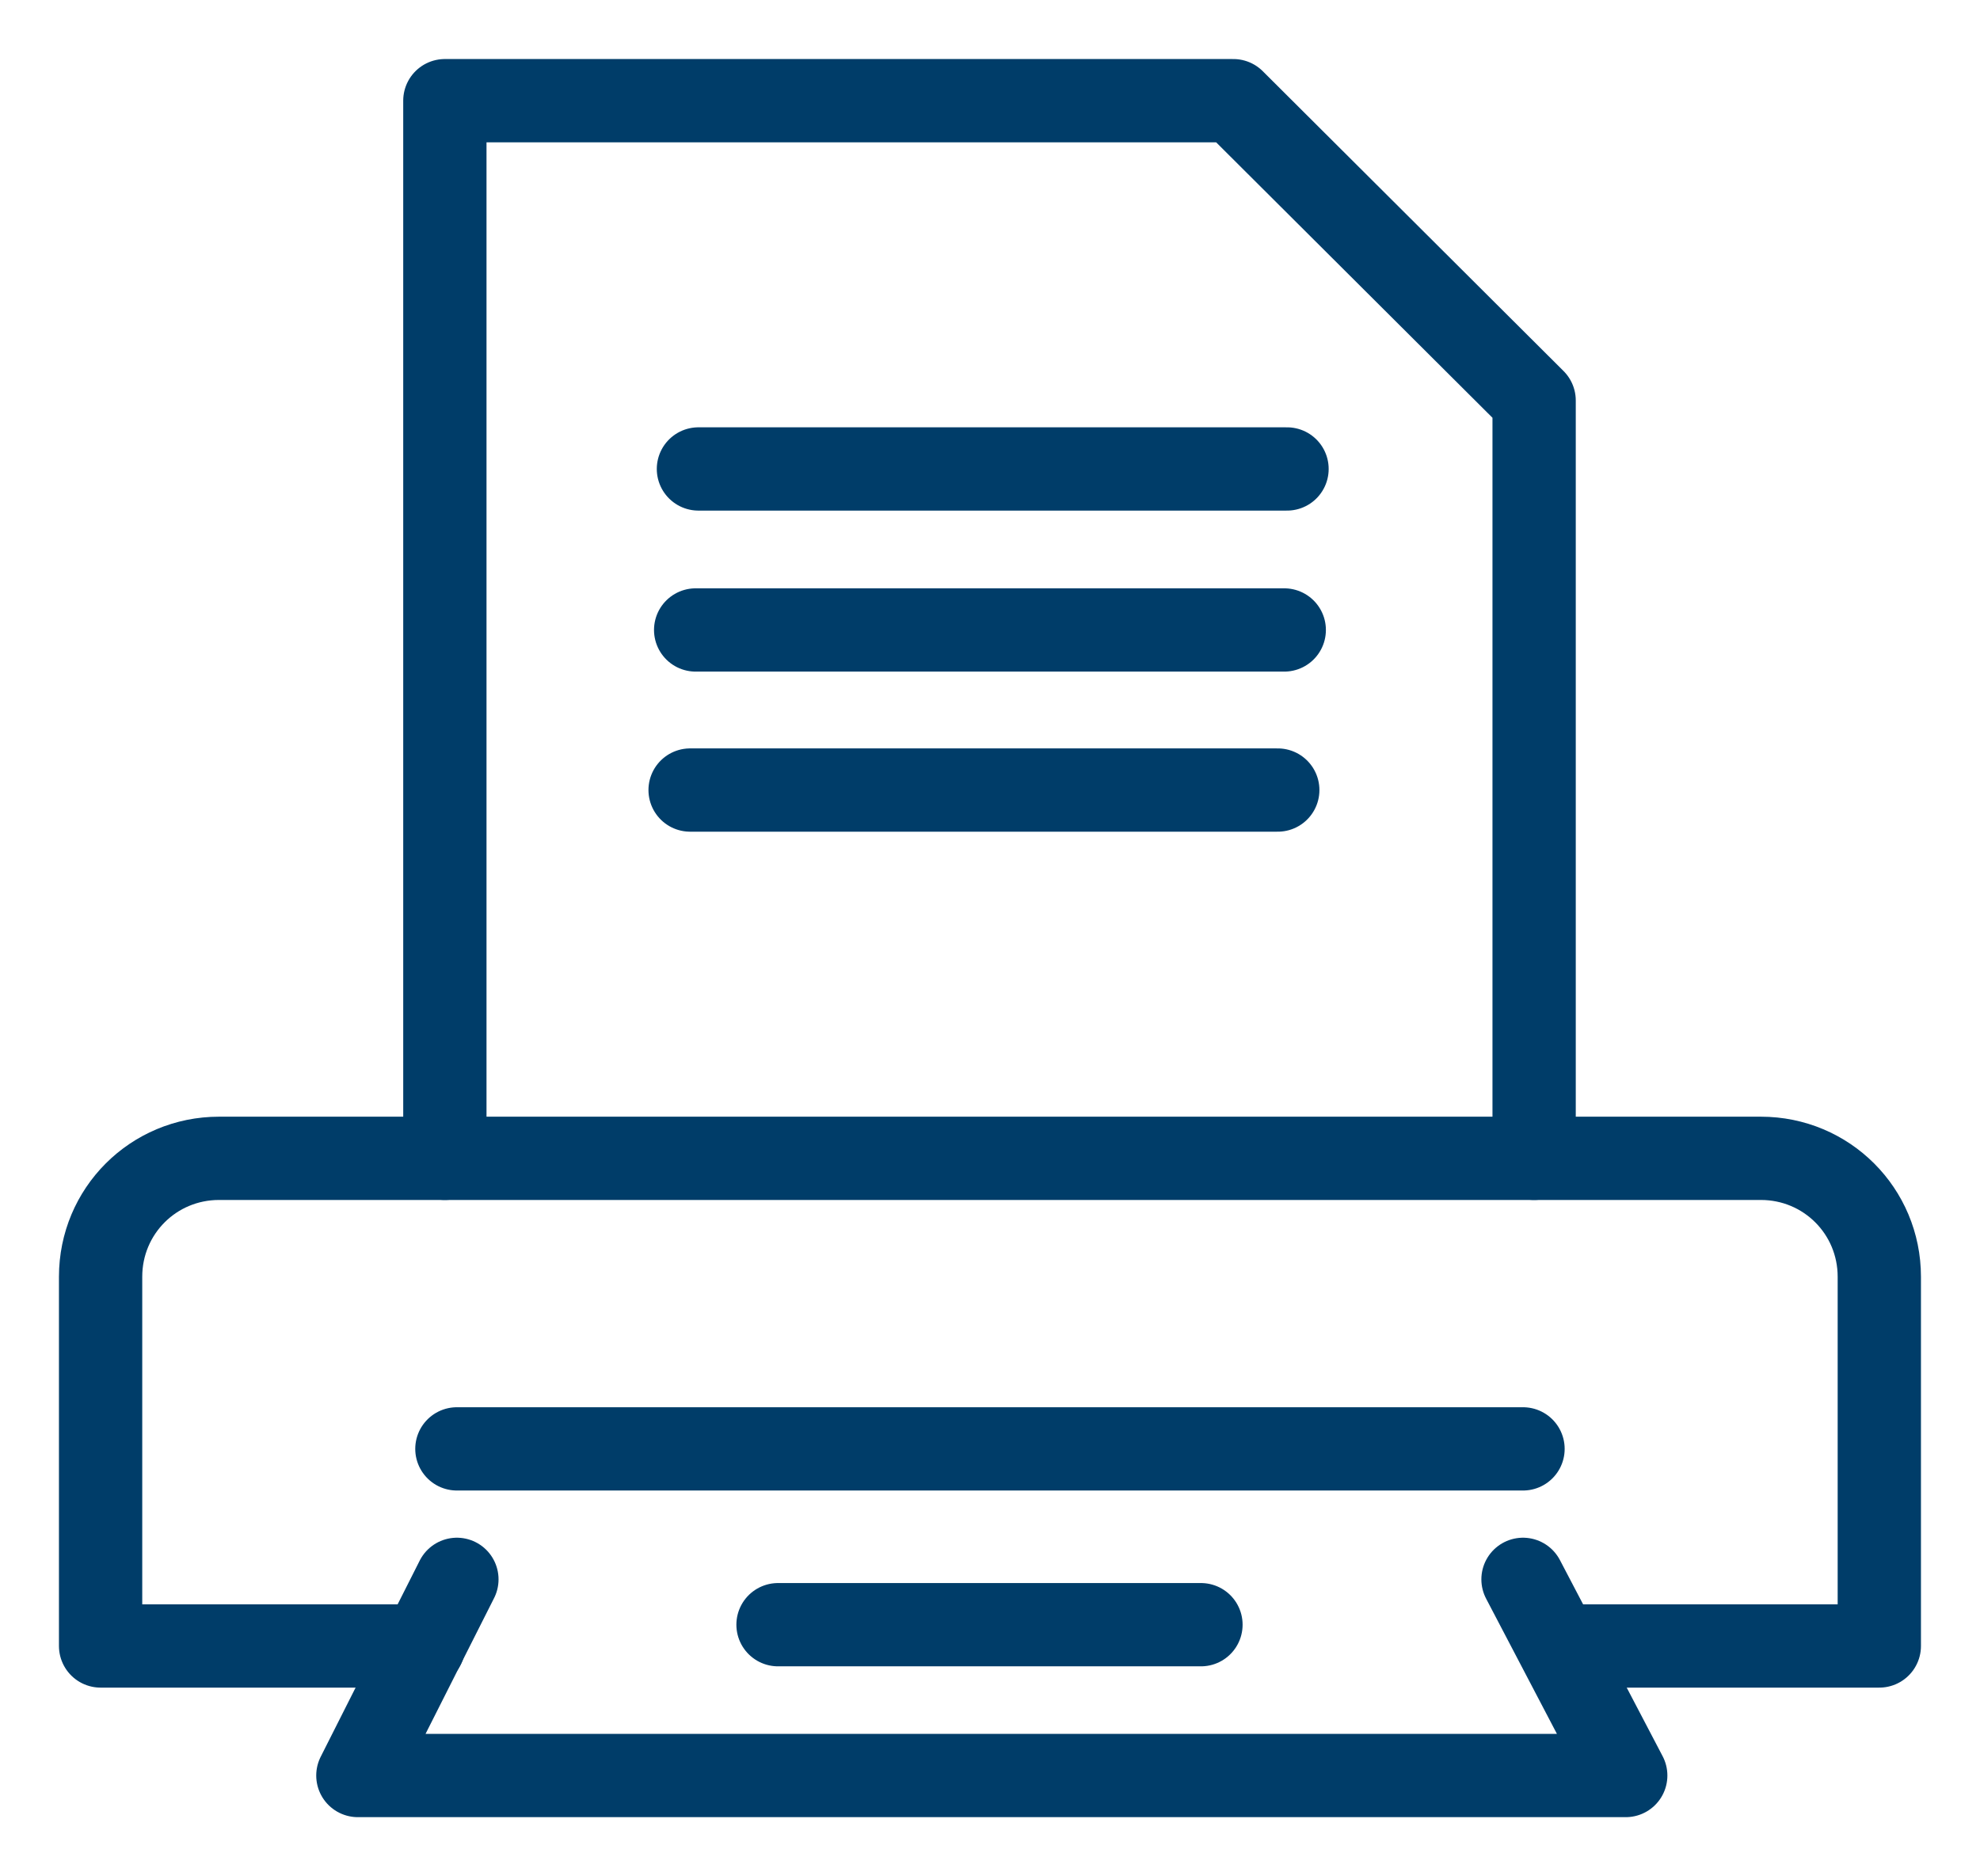<svg version="1.1" id="Warstwa_1" xmlns="http://www.w3.org/2000/svg" xmlns:xlink="http://www.w3.org/1999/xlink" x="0px" y="0px" style="enable-background:new 0 0 500 500;" xml:space="preserve" viewBox="147.23 147.82 213.95 202.75">
<style type="text/css">
	.st0{fill:none;stroke:#003D69;stroke-width:9;stroke-linecap:round;stroke-linejoin:round;stroke-miterlimit:10;}
	.st1{fill:none;stroke:#003D69;stroke-width:9;stroke-linecap:round;stroke-miterlimit:10;}
	.st2{fill:none;stroke:#003D69;stroke-width:8;stroke-linecap:round;stroke-linejoin:round;stroke-miterlimit:10;}
	.st3{fill:#003D69;}
</style>
<g>
	<path id="XMLID_00000070810686726602987090000009998821368160962197_" class="st0" d="M316.3,325.7h34v-39.9   c0-7.1-5.7-12.8-12.8-12.8H170.9c-7.1,0-12.8,5.7-12.8,12.8v39.9H193"/>
	<polyline id="XMLID_00000012466996973937687720000013814028121784444567_" class="st0" points="313,273 313,191.1 280.5,158.7    195.3,158.7 195.3,273  "/>
	<line id="XMLID_00000113334578523881080000000007429935685477193126_" class="st0" x1="222.4" y1="215.9" x2="286" y2="215.9"/>
	<line id="XMLID_00000116199340094125045700000012311689251698364824_" class="st0" x1="221.8" y1="233.2" x2="285.3" y2="233.2"/>
	<line id="XMLID_00000002367253850984006530000003244971676139592344_" class="st0" x1="222.7" y1="198.5" x2="286.3" y2="198.5"/>
	<line id="XMLID_00000027592846989120299220000018398665398273949324_" class="st0" x1="196.6" y1="304.4" x2="311.8" y2="304.4"/>
	<polyline id="XMLID_00000080927913351971400580000005663843773800470422_" class="st0" points="311.8,318.5 322.9,339.7    254.4,339.7 254.5,339.7 185.9,339.7 196.6,318.5  "/>
	<line id="XMLID_00000071529745854267130210000013863308550823997591_" class="st0" x1="231.3" y1="323.4" x2="277" y2="323.4"/>
</g>
</svg>